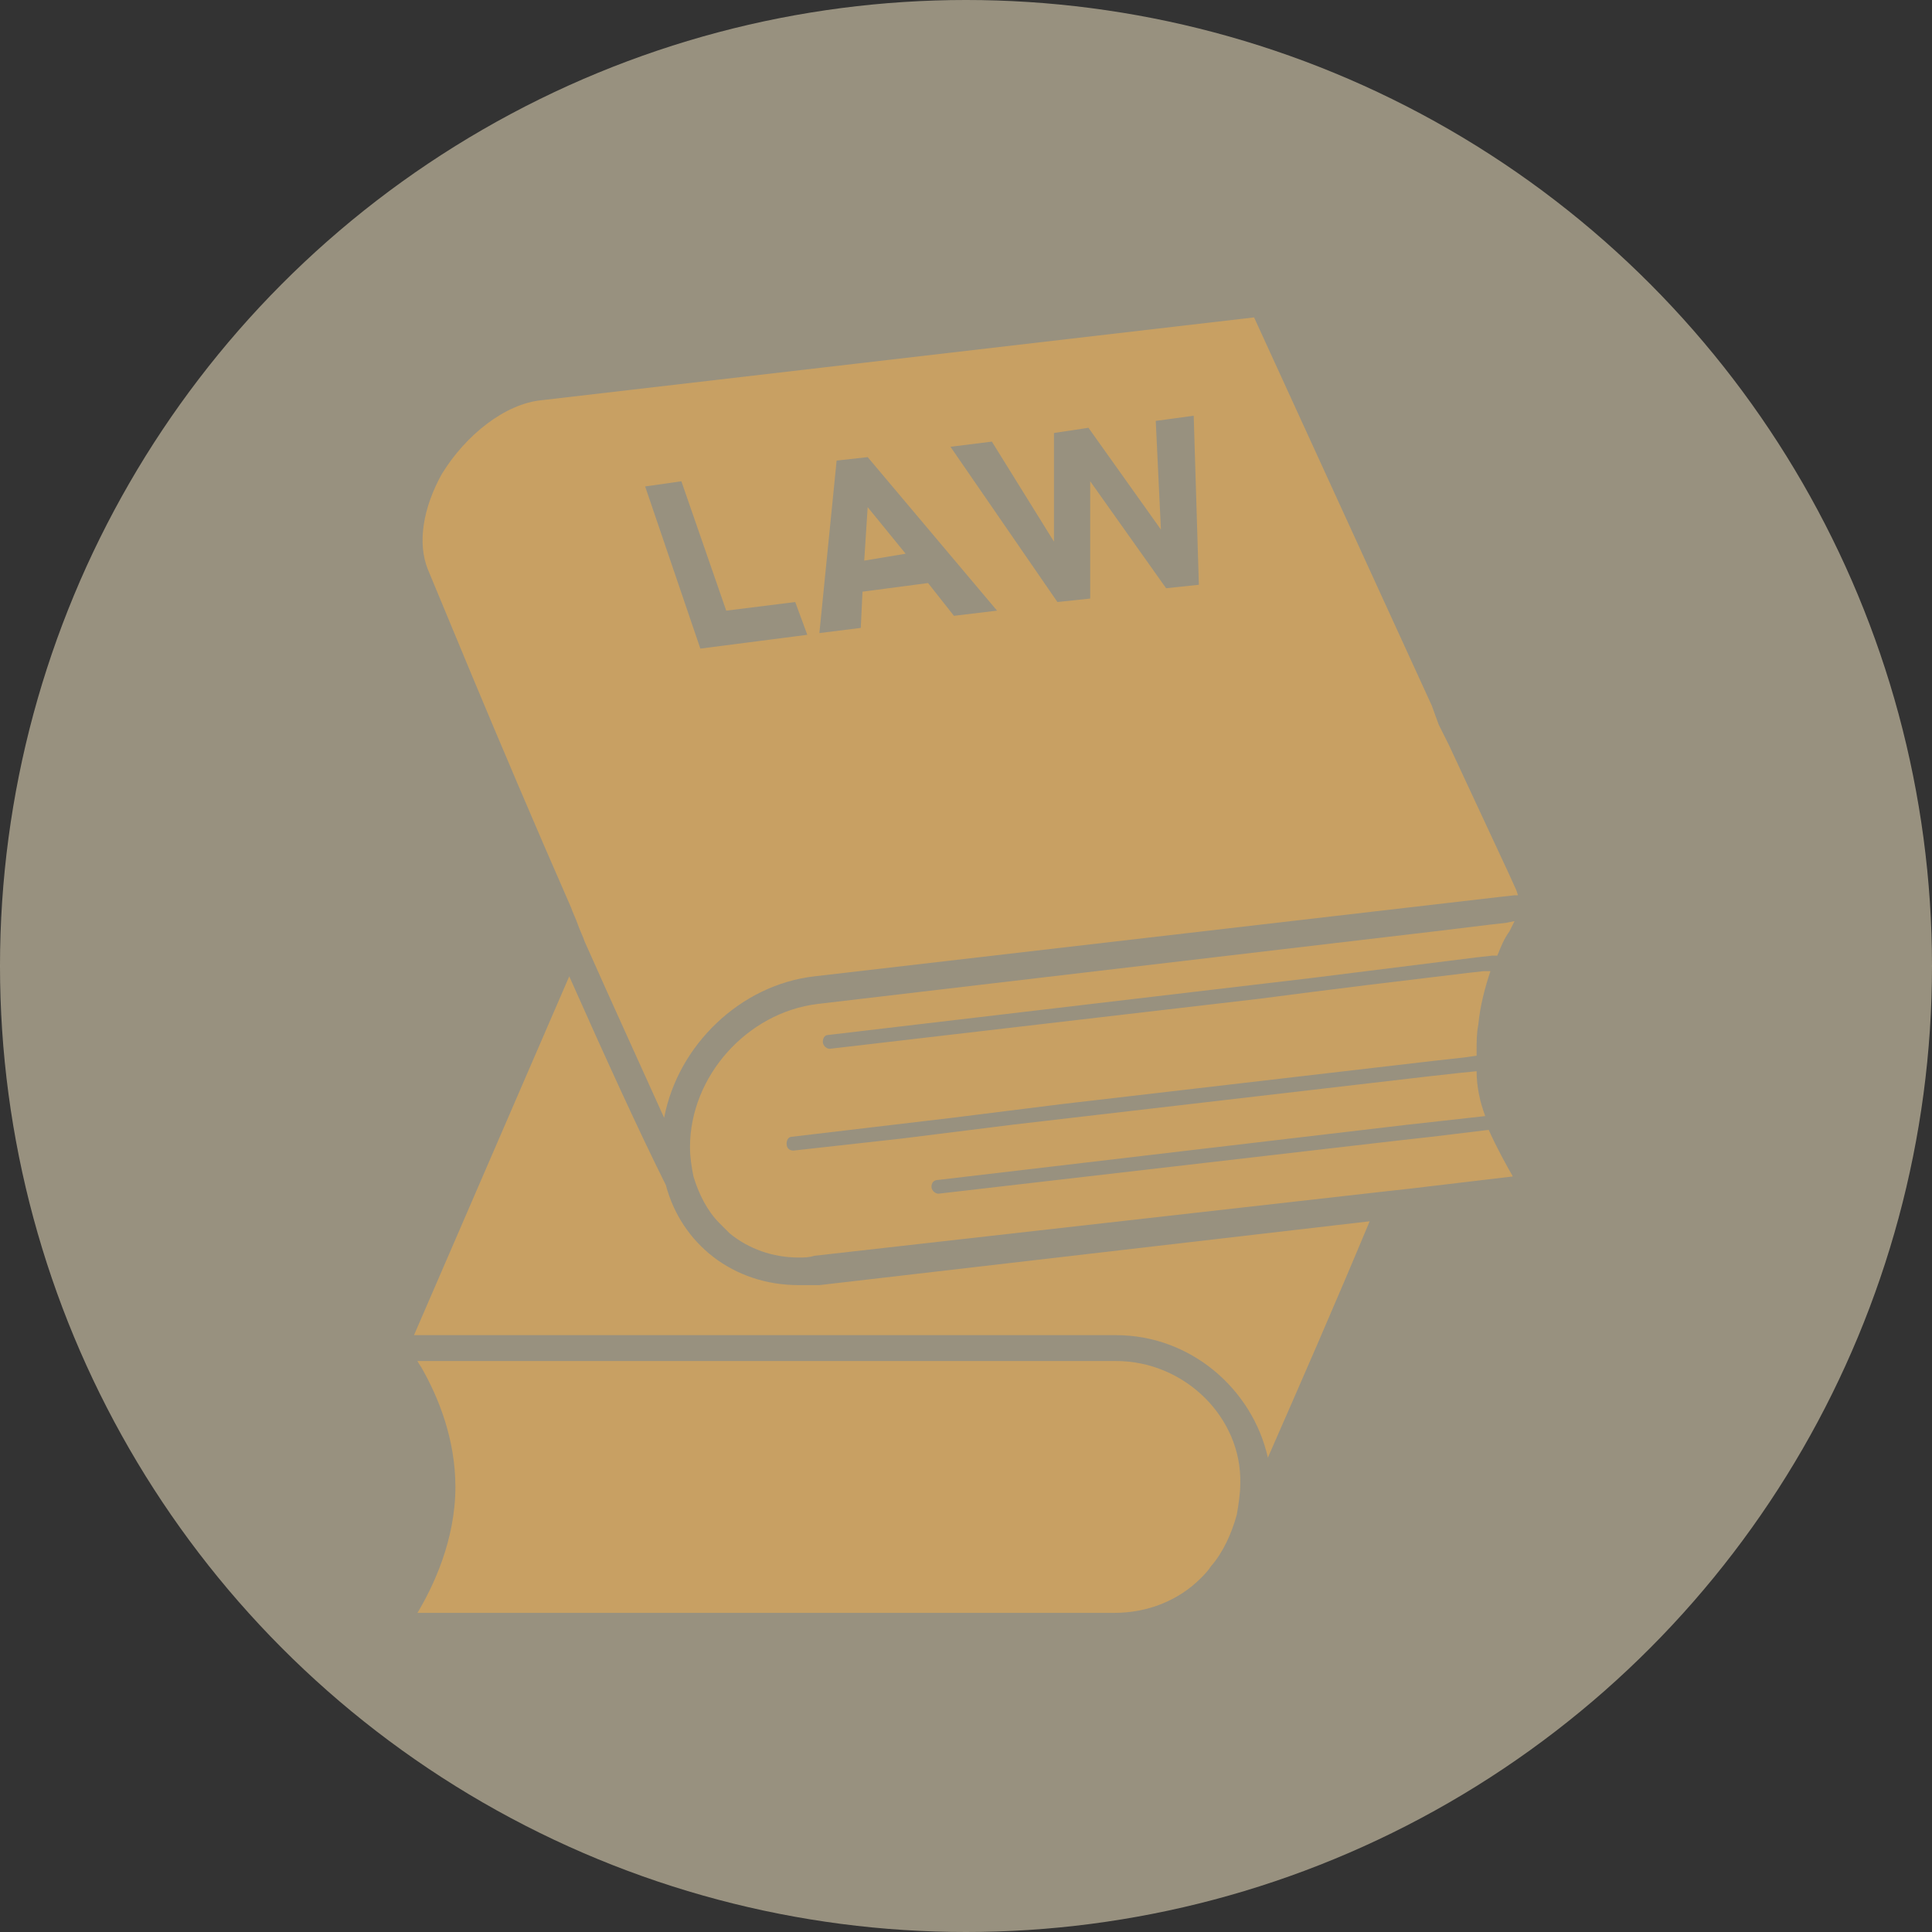 <?xml version="1.0" encoding="utf-8"?>
<!-- Generator: Adobe Illustrator 24.0.1, SVG Export Plug-In . SVG Version: 6.00 Build 0)  -->
<svg version="1.1" id="レイヤー_1" xmlns="http://www.w3.org/2000/svg" xmlns:xlink="http://www.w3.org/1999/xlink" x="0px"
	 y="0px" viewBox="0 0 112 112" style="enable-background:new 0 0 112 112;" xml:space="preserve">
<rect x="0" y="0" width="112" height="112" fill="#333333" stroke="none"/>
<style type="text/css">
	.st0{opacity:0.5;fill:#FEF0CC;}
	.st1{fill:#C8A063;}
</style>
<circle class="st0" cx="56" cy="56" r="56"/>
<g>
	<path class="st1" d="M46.3,74.5c-3.8,0-6.8-2.4-7.7-5.8C37,65.5,35,61.1,33,56.6l-9,20.8h40.7c4.3,0,7.9,3.1,8.8,7.1
		c1.8-4.1,3.9-8.9,5.9-13.7l-31.9,3.7C47,74.5,46.7,74.5,46.3,74.5z"/>
	<path class="st1" d="M64.7,78.9H28.8h-3.1h-1.5c0.1,0.2,0.2,0.3,0.3,0.5c0.9,1.6,1.9,4,1.9,6.8c0,3.1-1.3,5.8-2.2,7.3h40.4
		c1.9,0,3.7-0.7,5-2c0.2-0.2,0.4-0.4,0.6-0.7c0.7-0.8,1.2-1.9,1.5-3c0.1-0.6,0.2-1.2,0.2-1.8C72,82.2,68.7,78.9,64.7,78.9z"/>
	<polygon class="st1" points="50.3,29.4 50.1,32.5 52.5,32.1 	"/>
	<path class="st1" d="M87.9,51.6l-0.5-1.1L84,43.2l-0.6-1.2L83,40.9L72.7,18.4l-41.3,4.8c-2.1,0.2-4.4,2-5.8,4.3
		c-1.1,2-1.4,4-0.8,5.5c0.1,0.2,4,9.8,8.3,19.6c0.1,0.3,0.3,0.7,0.4,1c0.1,0.3,0.3,0.7,0.4,1c1.6,3.6,3.2,7.1,4.6,10.2
		c0.8-4.2,4.4-7.7,8.7-8.2L86.9,52l0.9-0.1l0.2,0L87.9,51.6z M57.5,25.6l3.6,5.8l0,0l0-6.3l2-0.3l4.2,5.9l0,0L67,24.4l2.2-0.3
		l0.3,9.8l-1.9,0.2l-4.4-6.2l0,0l0,6.8l-1.9,0.2l-6.2-9L57.5,25.6z M48.5,26.7l1.8-0.2l7.5,8.9l-2.5,0.3l-1.5-1.9L50,34.3l-0.1,2.1
		l-2.4,0.3L48.5,26.7z M39.5,27.9l2.6,7.5l4-0.5l0.7,1.9l-6.2,0.8l-3.2-9.4L39.5,27.9z"/>
	<path class="st1" d="M83,65.9L82.1,66l-0.9,0.1l-26.8,3.1c0,0,0,0,0,0c-0.2,0-0.4-0.2-0.4-0.4c0-0.2,0.1-0.4,0.4-0.4l27.2-3.2
		l0.9-0.1l0.9-0.1l2.7-0.3c-0.3-0.8-0.5-1.7-0.5-2.6l-1,0.1l-0.9,0.1l-0.9,0.1l-24.1,2.8l-3.2,0.4l-3.2,0.4l-6.3,0.7c0,0,0,0,0,0
		c-0.2,0-0.4-0.1-0.4-0.4c0-0.2,0.1-0.4,0.3-0.4l9.3-1.1l3.2-0.4l3.2-0.4l21.5-2.5l0.9-0.1l0.9-0.1l0.7-0.1c0-0.1,0-0.2,0-0.3
		c0-0.5,0-1,0.1-1.5c0.1-1.1,0.4-2.2,0.7-3.1l-0.4,0l-0.9,0.1l-5.8,0.7l-3.2,0.4L73,57.9l-24.9,2.9c0,0,0,0,0,0
		c-0.2,0-0.4-0.2-0.4-0.4c0-0.2,0.1-0.4,0.3-0.4l28-3.3l3.2-0.4l3.2-0.4l3.2-0.4l0.9-0.1l0.3,0c0.2-0.5,0.4-1,0.7-1.4
		c0.1-0.2,0.2-0.4,0.3-0.6l-0.5,0.1l-0.9,0.1l0,0L83.1,54l-35.7,4.2c-4.1,0.5-7.4,4.2-7.4,8.3c0,0.6,0.1,1.2,0.2,1.7
		c0.3,1,0.8,2,1.5,2.7c0.2,0.2,0.4,0.4,0.6,0.6c1.1,0.9,2.5,1.4,4,1.4c0.3,0,0.6,0,0.9-0.1L80,69.1l0.9-0.1l0.9-0.1l5.9-0.7
		c-0.4-0.7-0.9-1.6-1.4-2.7L83,65.9z"/>
</g>
</svg>
